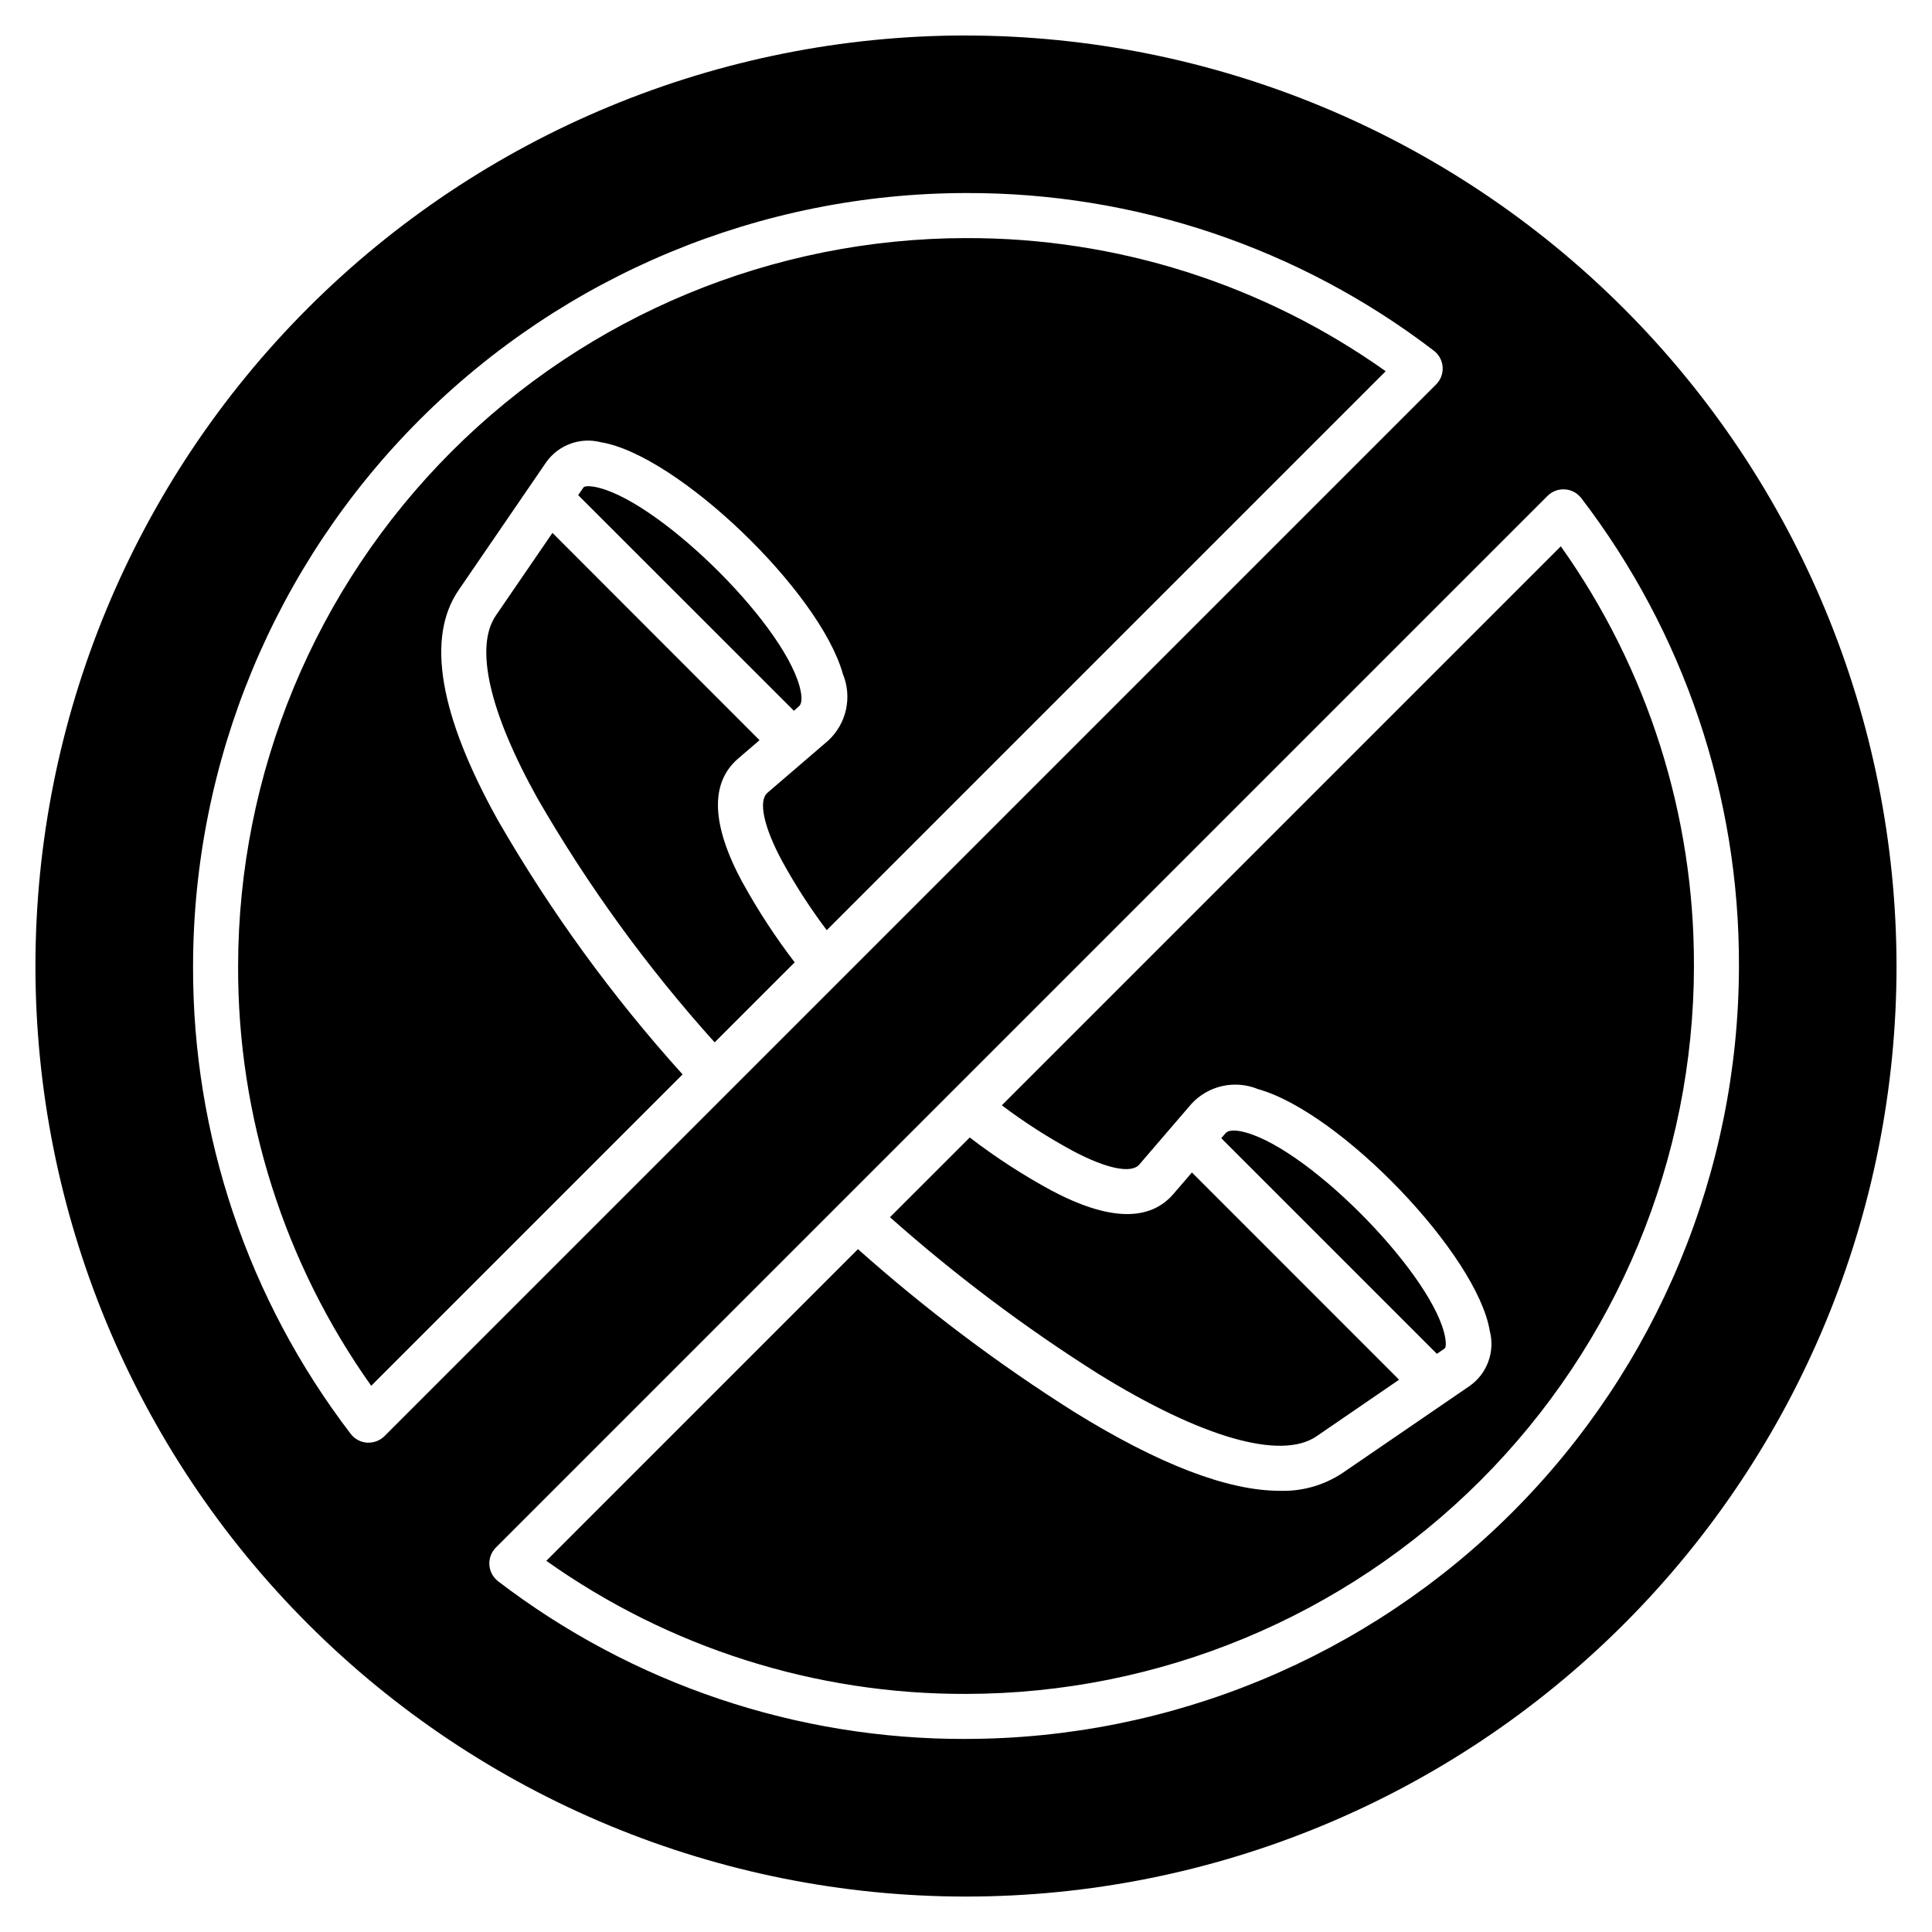 <?xml version="1.0" encoding="UTF-8"?>
<!-- Uploaded to: ICON Repo, www.svgrepo.com, Generator: ICON Repo Mixer Tools -->
<svg fill="#000000" width="800px" height="800px" version="1.1" viewBox="144 144 512 512" xmlns="http://www.w3.org/2000/svg">
 <path d="m400 153.4c-65.402 0-128.13 25.98-174.38 72.227s-72.227 108.97-72.227 174.38 25.98 128.12 72.227 174.37 108.97 72.23 174.38 72.23 128.12-25.984 174.37-72.23 72.23-108.97 72.23-174.37c-0.074-65.383-26.082-128.06-72.312-174.29-46.23-46.23-108.91-72.234-174.29-72.309zm-158.32 372.92h-0.398c-1.719-0.117-3.305-0.969-4.348-2.34-27.227-35.582-41.91-79.176-41.77-123.98 0.062-54.309 21.664-106.38 60.062-144.78 38.402-38.398 90.469-60 144.78-60.062 44.797-0.141 88.387 14.547 123.97 41.77 1.371 1.043 2.223 2.629 2.34 4.348 0.113 1.719-0.52 3.402-1.742 4.617l-278.67 278.68c-1.117 1.117-2.637 1.746-4.219 1.746zm158.32 78.52c-44.801 0.145-88.391-14.543-123.97-41.766-1.371-1.047-2.227-2.629-2.34-4.348-0.117-1.719 0.516-3.406 1.734-4.621l278.68-278.68c1.215-1.219 2.902-1.852 4.621-1.734 1.719 0.113 3.301 0.969 4.348 2.34 27.223 35.578 41.91 79.168 41.766 123.97-0.062 54.305-21.66 106.37-60.062 144.77-38.402 38.402-90.469 60-144.77 60.062zm-45.609-272.48-57.168-57.145 1.391-2.019c0.301-0.445 1.656-0.391 2.719-0.219 15.969 2.652 49.613 35.234 54.539 52.84 0.355 1.273 1.062 4.34-0.164 5.383zm-13.578 45.559c4.059 7.375 8.668 14.43 13.789 21.109l-21.215 21.215 0.004-0.004c-17.875-19.852-33.613-41.527-46.957-64.672-12.793-22.957-16.699-40.168-11.016-48.465l14.988-21.883 54.879 54.938-5.691 4.891c-7.477 6.445-7.102 17.504 1.195 32.871zm59.188-170.82c39.844-0.129 78.73 12.203 111.22 35.277l-148.13 148.13c-4.363-5.797-8.309-11.898-11.797-18.258-4.894-9.062-6.394-16.02-3.914-18.152l16.109-13.836c2.371-2.195 4.012-5.062 4.707-8.219 0.691-3.156 0.402-6.445-0.828-9.434-6.129-21.906-43.863-58.055-64.086-61.402v0.004c-5.457-1.43-11.227 0.656-14.508 5.242l-23.238 33.941c-8.625 12.586-5.113 33.113 10.43 61.02 13.887 24.105 30.289 46.672 48.926 67.32l-82.52 82.52h0.004c-23.078-32.496-35.414-71.395-35.277-111.25 0.059-51.145 20.402-100.18 56.566-136.34 36.164-36.164 85.195-56.508 136.34-56.566zm124.79 295.68-57.145-57.145 1.156-1.34c1.062-1.215 4.109-0.531 5.383-0.164 17.605 4.926 50.199 38.57 52.84 54.539 0.176 1.062 0.223 2.418-0.219 2.719zm-89.785 5.269c-19.48-12.301-37.926-26.172-55.152-41.473l21.141-21.133h-0.004c6.863 5.269 14.133 9.984 21.742 14.102 15.039 7.953 25.887 8.262 32.254 0.855l4.883-5.684 54.902 54.922-21.875 14.988c-9.391 6.438-30.504 0.391-57.891-16.578zm157.91-108.05c-0.062 51.141-20.402 100.18-56.566 136.34-36.164 36.164-85.199 56.504-136.34 56.566-39.848 0.129-78.738-12.207-111.23-35.277l82.586-82.594c17.895 15.934 37.066 30.367 57.324 43.156 22.469 13.91 40.703 20.891 54.492 20.891 5.824 0.184 11.562-1.426 16.438-4.613l33.941-23.234c4.586-3.285 6.672-9.059 5.246-14.516-3.348-20.223-39.492-57.953-61.402-64.086-2.984-1.23-6.277-1.52-9.434-0.828-3.156 0.695-6.019 2.34-8.215 4.711l-13.836 16.105c-2.121 2.461-8.699 1.109-17.605-3.621-6.57-3.547-12.863-7.586-18.824-12.082l148.14-148.14c23.07 32.488 35.406 71.379 35.277 111.23z"/>
</svg>